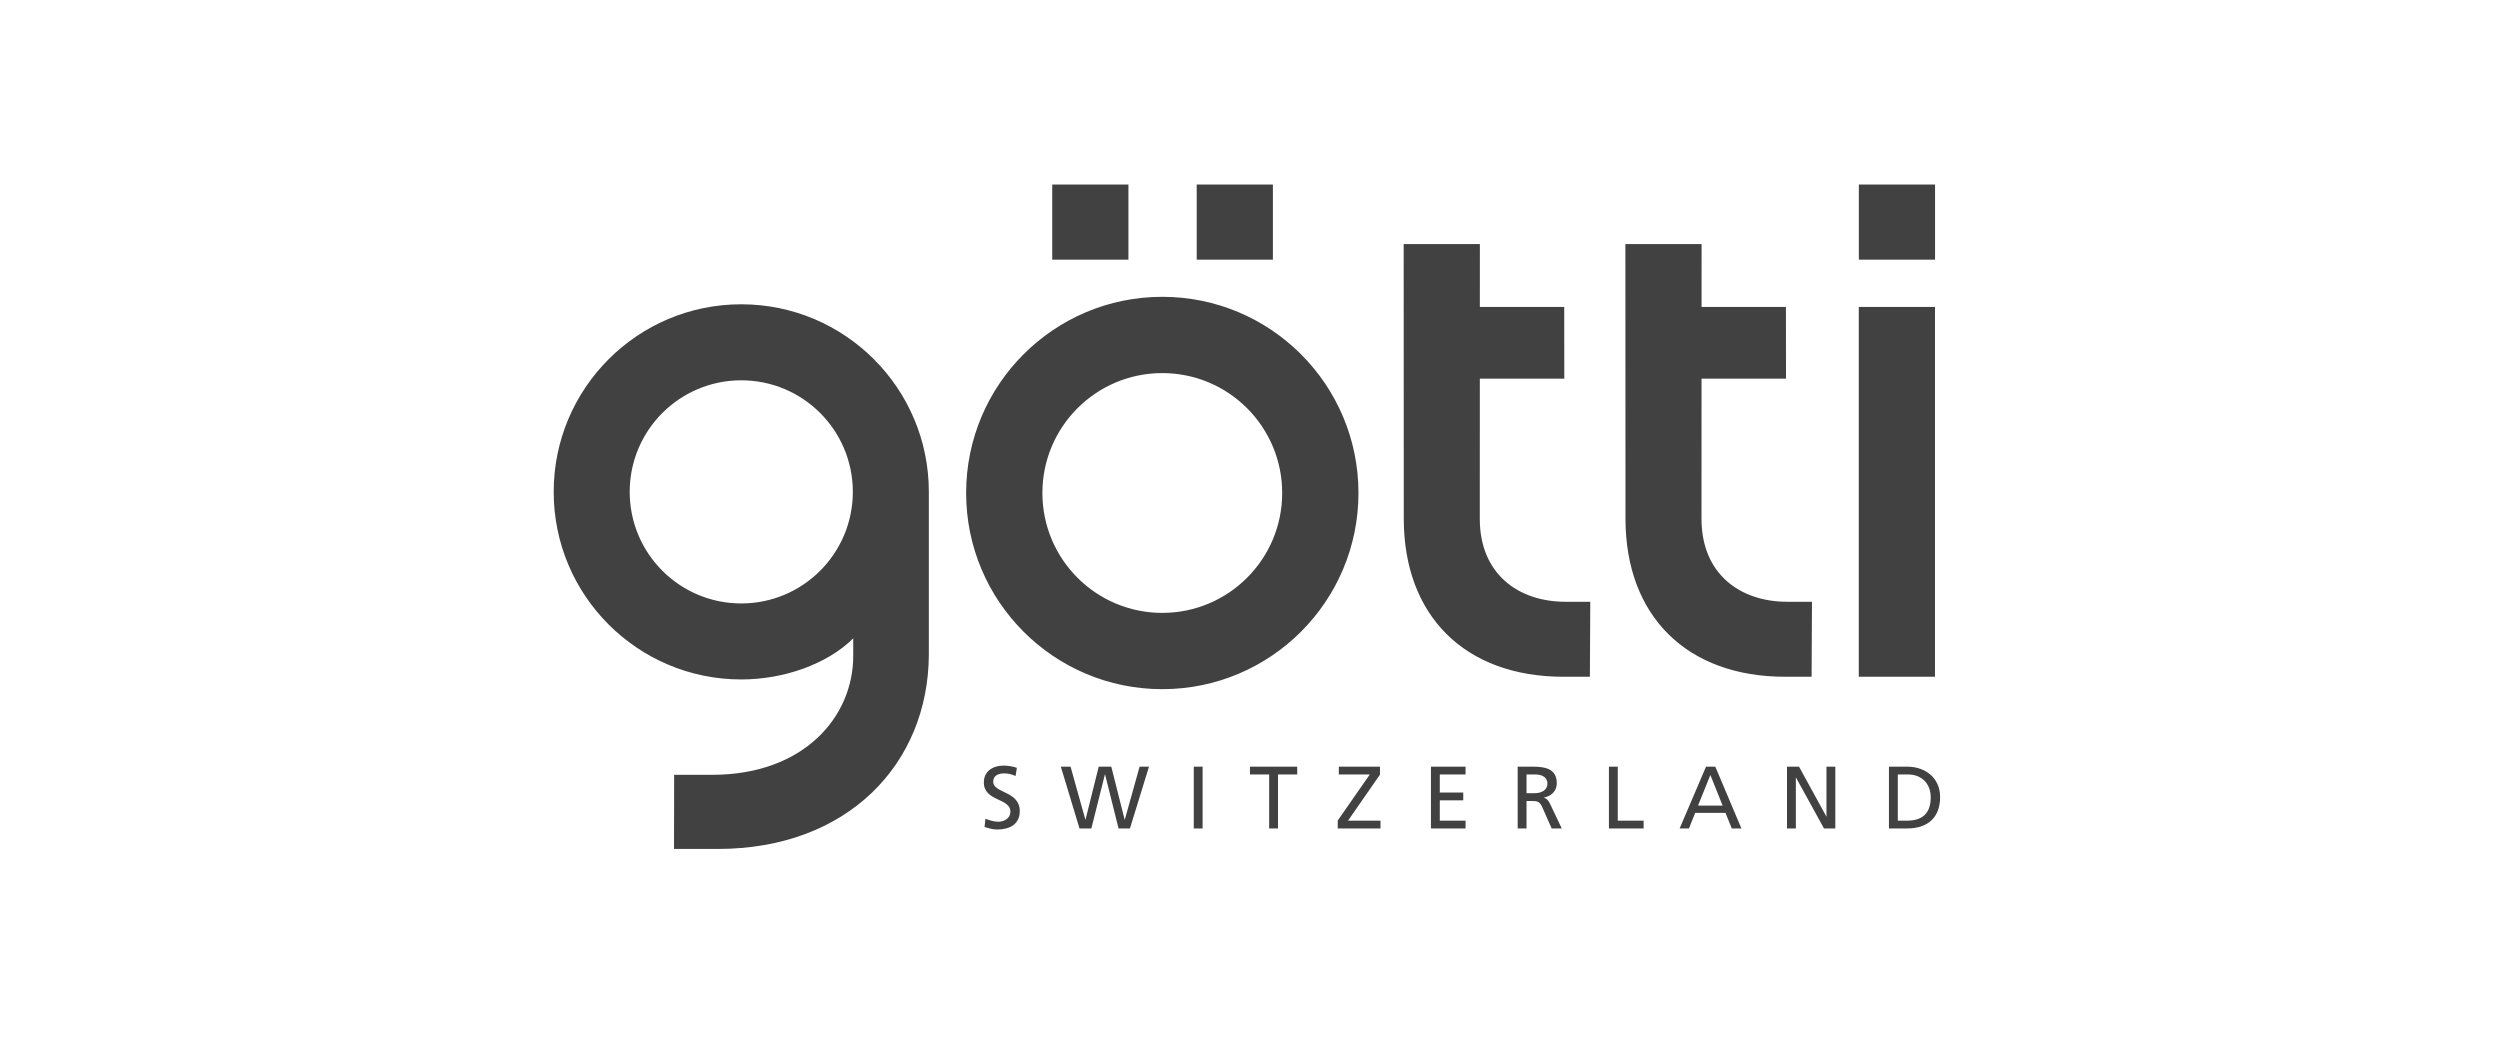 <svg xmlns="http://www.w3.org/2000/svg" viewBox="0 0 298 124"><g fill="none" fill-rule="evenodd"><path fill="none" d="M0 0h298v124H0z"/><g fill="#414141"><path d="M88.358 36.272c12.349 0 22.36 10.01 22.36 22.359v19.445c-.075 12.898-9.577 23.12-25.187 23.12h-5.188l.015-8.84h4.554c10.948 0 16.793-6.953 16.793-14.156V76.093c-3.14 3.113-8.345 4.898-13.347 4.898C76.01 80.99 66 70.98 66 58.63c0-12.348 10.01-22.36 22.358-22.36m0 35.66c7.345 0 13.299-5.954 13.299-13.3 0-7.344-5.954-13.298-13.299-13.298-7.344 0-13.298 5.953-13.298 13.298 0 7.346 5.953 13.3 13.298 13.3M189.56 71.733l-.045 8.936-3.138.002c-11.735.007-19.044-7.242-19.048-18.837l-.012-32.739h9.083l-.003 7.493h10.058l.009 8.553h-10.068l-.005 16.693c-.001 6.578 4.586 9.898 10.221 9.898h2.947zM221.574 30.955h9.084V22h-9.084zM221.567 80.67h9.083V36.587h-9.083zM161.929 58.764c0 12.915-10.47 23.384-23.384 23.384s-23.382-10.47-23.382-23.384 10.468-23.384 23.382-23.384c12.914 0 23.384 10.47 23.384 23.384m-9.093 0c0-7.893-6.398-14.292-14.291-14.292-7.893 0-14.291 6.399-14.291 14.292 0 7.894 6.398 14.292 14.29 14.292 7.894 0 14.292-6.398 14.292-14.292M142.647 30.955h9.082V22h-9.082zM125.425 30.955h9.083V22h-9.083zM215.987 71.733l-.044 8.936-3.139.002c-11.734.007-19.043-7.242-19.047-18.837l-.012-32.739h9.083l-.003 7.493h10.057l.01 8.553h-10.069l-.004 16.693c-.002 6.578 4.585 9.898 10.221 9.898h2.947zM121.06 92.495c-.537-.21-.833-.306-1.382-.306-.59 0-1.286.211-1.286.98 0 1.415 3.165 1.088 3.165 3.514 0 1.572-1.214 2.195-2.69 2.195-.518 0-1.024-.148-1.509-.306l.106-.981c.359.148.991.359 1.53.359.6 0 1.445-.338 1.445-1.203 0-1.646-3.165-1.192-3.165-3.482 0-1.308 1.034-2.004 2.363-2.004.485 0 1.066.084 1.572.264l-.148.97zM126.451 91.387h1.16l1.763 6.31h.021l1.572-6.31h1.498l1.593 6.31h.02l1.763-6.31h1.118l-2.268 7.364h-1.36l-1.604-6.436h-.022l-1.614 6.436h-1.414zM142.297 98.751h1.055v-7.364h-1.055zM151.285 92.316h-2.29v-.929h5.634v.929h-2.29v6.436h-1.054zM159.46 97.802l3.82-5.487h-3.693v-.927h4.906v.949l-3.808 5.486h3.87v.929h-5.094v-.95zM170.569 91.387h4.126v.929h-3.071v2.152h2.795v.928h-2.795v2.427h3.07v.929h-4.126v-7.365zM181.963 94.552h.897c1.002 0 1.593-.443 1.593-1.148 0-.666-.505-1.088-1.477-1.088h-1.013v2.236zm-1.055-3.165h1.803c1.457 0 2.86.232 2.86 1.994 0 .897-.665 1.53-1.52 1.678v.02c.328.127.486.285.718.74l1.392 2.932h-1.203l-1.128-2.552c-.328-.718-.676-.718-1.234-.718h-.634v3.27h-1.055v-7.364zM191.784 91.387h1.055v6.436h3.08v.929h-4.135zM203.874 92.379l-1.467 3.65h2.933l-1.466-3.65zm-.517-.992h1.107l3.113 7.364h-1.15l-.749-1.856h-3.607l-.749 1.856h-1.108l3.143-7.364zM213.01 91.387h1.435l3.249 5.928h.021v-5.928h1.055v7.364h-1.35l-3.335-6.056h-.02v6.056h-1.056zM226.217 97.823h1.108c1.815 0 2.817-.876 2.817-2.775 0-1.72-1.17-2.732-2.69-2.732h-1.234v5.507zm-1.055-6.436h2.174c2.183 0 3.925 1.35 3.925 3.62 0 2.467-1.499 3.745-3.925 3.745h-2.174v-7.365z"/></g></g></svg>